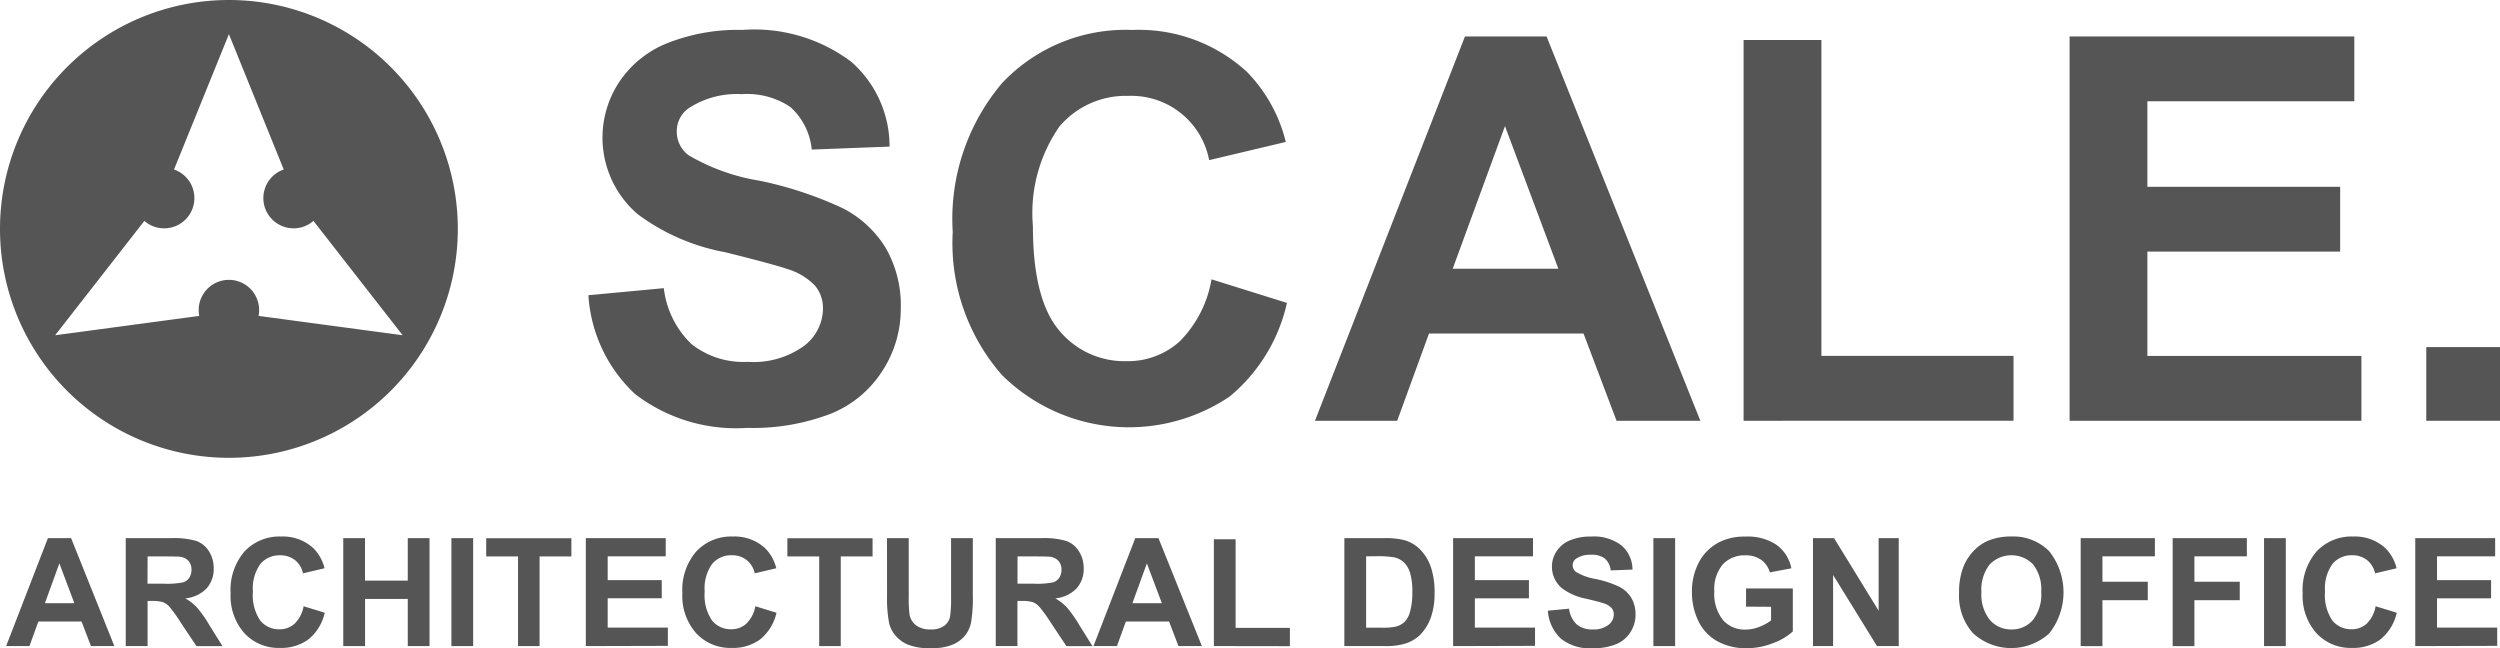 <svg xmlns="http://www.w3.org/2000/svg" width="110" height="28.517" viewBox="0 0 110 28.517">
  <g id="グループ_28" data-name="グループ 28" transform="translate(-91 -26.337)">
    <path id="パス_1" data-name="パス 1" d="M947.914,136.039a10.072,10.072,0,1,0,10.072,10.072A10.073,10.073,0,0,0,947.914,136.039Zm1.306,13.9a1.4,1.4,0,0,0,.024-.249,1.33,1.33,0,1,0-2.635.249l-6.341.851,3.926-5.031a1.317,1.317,0,0,0,.87.327,1.331,1.331,0,0,0,.435-2.589l2.415-5.955,2.412,5.955a1.331,1.331,0,0,0,.437,2.589,1.317,1.317,0,0,0,.87-.328l3.926,5.032Z" transform="translate(-846.842 -109.702)" fill="#555"/>
    <path id="パス_2" data-name="パス 2" d="M971.987,149.449l3.319-.311a4.05,4.05,0,0,0,1.215,2.458,3.671,3.671,0,0,0,2.47.784,3.8,3.8,0,0,0,2.482-.7,2.08,2.08,0,0,0,.836-1.633,1.543,1.543,0,0,0-.352-1.02,2.792,2.792,0,0,0-1.225-.734q-.6-.207-2.727-.736a9.26,9.26,0,0,1-3.844-1.67,4.438,4.438,0,0,1-.822-5.813,4.581,4.581,0,0,1,2.107-1.711,8.446,8.446,0,0,1,3.32-.588,7.1,7.1,0,0,1,4.785,1.4,4.944,4.944,0,0,1,1.687,3.735l-3.423.13a2.9,2.9,0,0,0-.935-1.869,3.416,3.416,0,0,0-2.15-.569,3.872,3.872,0,0,0-2.316.609,1.233,1.233,0,0,0-.538,1.046,1.3,1.3,0,0,0,.507,1.025,8.976,8.976,0,0,0,3.132,1.128,16.445,16.445,0,0,1,3.678,1.218,4.754,4.754,0,0,1,1.866,1.722,5.061,5.061,0,0,1,.673,2.7,4.993,4.993,0,0,1-.808,2.727,4.834,4.834,0,0,1-2.283,1.89,9.567,9.567,0,0,1-3.68.619,7.29,7.29,0,0,1-4.922-1.491A6.5,6.5,0,0,1,971.987,149.449Z" transform="translate(-855.098 -110.122)" fill="#555"/>
    <path id="パス_3" data-name="パス 3" d="M1004.517,148.749l3.32,1.038a7.455,7.455,0,0,1-2.528,4.124,7.937,7.937,0,0,1-10.013-.952,8.81,8.81,0,0,1-2.165-6.292,9.248,9.248,0,0,1,2.175-6.555,7.455,7.455,0,0,1,5.721-2.335,7.032,7.032,0,0,1,5.032,1.828,6.66,6.66,0,0,1,1.726,3.1l-3.371.8a3.483,3.483,0,0,0-3.55-2.827,3.825,3.825,0,0,0-3.04,1.351,6.665,6.665,0,0,0-1.165,4.381q0,3.211,1.146,4.576a3.713,3.713,0,0,0,2.984,1.364,3.386,3.386,0,0,0,2.328-.87A5.056,5.056,0,0,0,1004.517,148.749Z" transform="translate(-860.211 -110.122)" fill="#555"/>
    <path id="パス_4" data-name="パス 4" d="M1031.109,155.065h-3.687l-1.453-3.839h-6.8l-1.4,3.839h-3.618l6.6-16.91h3.592Zm-6.248-6.692-2.349-6.275-2.3,6.275Z" transform="translate(-865.293 -110.213)" fill="#555"/>
    <path id="パス_5" data-name="パス 5" d="M1039.028,155.114V138.359h3.423v13.9h8.454v2.853Z" transform="translate(-871.31 -110.263)" fill="#555"/>
    <path id="パス_6" data-name="パス 6" d="M1057.946,155.065v-16.91h12.528v2.852h-9.105v3.761h8.482v2.853h-8.482v4.59h9.417v2.853Z" transform="translate(-875.884 -110.213)" fill="#555"/>
    <path id="パス_7" data-name="パス 7" d="M1078.645,159.423v-3.242h3.244v3.242Z" transform="translate(-880.889 -114.572)" fill="#555"/>
    <path id="パス_8" data-name="パス 8" d="M942.958,172.018h-1.03l-.413-1.082h-1.9l-.393,1.082h-1.026l1.838-4.75h1.021Zm-1.76-1.887-.66-1.753-.636,1.753Z" transform="translate(-846.926 -117.253)" fill="#555"/>
    <path id="パス_9" data-name="パス 9" d="M945.139,172.018v-4.75h2.012a3.453,3.453,0,0,1,1.1.127,1.091,1.091,0,0,1,.551.455,1.367,1.367,0,0,1,.207.748,1.27,1.27,0,0,1-.313.882,1.5,1.5,0,0,1-.935.438,2.235,2.235,0,0,1,.511.4,5.441,5.441,0,0,1,.544.773l.578.928h-1.145l-.688-1.033a6.706,6.706,0,0,0-.5-.7.733.733,0,0,0-.287-.2,1.578,1.578,0,0,0-.482-.054H946.1v1.986Zm.957-2.746h.707a3.678,3.678,0,0,0,.86-.058.513.513,0,0,0,.268-.2.613.613,0,0,0,.1-.354.566.566,0,0,0-.127-.385.586.586,0,0,0-.36-.185c-.078-.011-.31-.017-.7-.017H946.1Z" transform="translate(-848.606 -117.253)" fill="#555"/>
    <path id="パス_10" data-name="パス 10" d="M954.437,170.242l.93.286a2.11,2.11,0,0,1-.712,1.167,2.023,2.023,0,0,1-1.263.381,2.047,2.047,0,0,1-1.557-.645,2.466,2.466,0,0,1-.61-1.764,2.587,2.587,0,0,1,.613-1.838,2.107,2.107,0,0,1,1.614-.655,1.98,1.98,0,0,1,1.419.517,1.891,1.891,0,0,1,.487.879l-.948.224a1.009,1.009,0,0,0-.354-.583A1.021,1.021,0,0,0,953.4,168a1.094,1.094,0,0,0-.862.377,1.835,1.835,0,0,0-.331,1.221,1.968,1.968,0,0,0,.325,1.277,1.059,1.059,0,0,0,.845.381.962.962,0,0,0,.66-.244A1.415,1.415,0,0,0,954.437,170.242Z" transform="translate(-850.078 -117.23)" fill="#555"/>
    <path id="パス_11" data-name="パス 11" d="M957.761,172.018v-4.75h.957v1.869H960.6v-1.869h.957v4.75H960.6v-2.075h-1.879v2.075Z" transform="translate(-851.658 -117.253)" fill="#555"/>
    <path id="パス_12" data-name="パス 12" d="M964.037,172.018v-4.75h.957v4.75Z" transform="translate(-853.175 -117.253)" fill="#555"/>
    <path id="パス_13" data-name="パス 13" d="M967.459,172.018v-3.945h-1.4v-.8h3.748v.8h-1.4v3.945Z" transform="translate(-853.666 -117.253)" fill="#555"/>
    <path id="パス_14" data-name="パス 14" d="M971.838,172.018v-4.75h3.516v.8H972.8v1.047h2.379v.8H972.8v1.288h2.648v.805Z" transform="translate(-855.062 -117.253)" fill="#555"/>
    <path id="パス_15" data-name="パス 15" d="M980.654,170.242l.93.286a2.109,2.109,0,0,1-.712,1.167,2.022,2.022,0,0,1-1.263.381,2.049,2.049,0,0,1-1.557-.645,2.467,2.467,0,0,1-.61-1.764,2.587,2.587,0,0,1,.613-1.838,2.108,2.108,0,0,1,1.613-.655,1.979,1.979,0,0,1,1.419.517,1.878,1.878,0,0,1,.487.879l-.948.224a1,1,0,0,0-.354-.583,1.02,1.02,0,0,0-.654-.213,1.094,1.094,0,0,0-.862.377,1.834,1.834,0,0,0-.331,1.221,1.968,1.968,0,0,0,.325,1.277,1.059,1.059,0,0,0,.845.381.962.962,0,0,0,.66-.244A1.41,1.41,0,0,0,980.654,170.242Z" transform="translate(-856.418 -117.23)" fill="#555"/>
    <path id="パス_16" data-name="パス 16" d="M984.937,172.018v-3.945h-1.4v-.8h3.748v.8h-1.4v3.945Z" transform="translate(-857.892 -117.253)" fill="#555"/>
    <path id="パス_17" data-name="パス 17" d="M989.317,167.268h.957v2.576a5.39,5.39,0,0,0,.036.795.768.768,0,0,0,.292.469,1.007,1.007,0,0,0,.63.177.957.957,0,0,0,.613-.168.663.663,0,0,0,.249-.41,5.473,5.473,0,0,0,.042-.807v-2.631h.957v2.5a6.468,6.468,0,0,1-.077,1.21,1.344,1.344,0,0,1-.286.6,1.441,1.441,0,0,1-.557.387,2.41,2.41,0,0,1-.911.145,2.6,2.6,0,0,1-1.028-.158,1.463,1.463,0,0,1-.554-.409,1.315,1.315,0,0,1-.268-.528,5.815,5.815,0,0,1-.093-1.207Z" transform="translate(-859.289 -117.253)" fill="#555"/>
    <path id="パス_18" data-name="パス 18" d="M995.628,172.018v-4.75h2.012a3.449,3.449,0,0,1,1.1.127,1.091,1.091,0,0,1,.55.455,1.366,1.366,0,0,1,.207.748,1.27,1.27,0,0,1-.312.882,1.5,1.5,0,0,1-.936.438,2.227,2.227,0,0,1,.511.4,5.451,5.451,0,0,1,.544.773l.578.928h-1.145l-.687-1.033a6.685,6.685,0,0,0-.505-.7.732.732,0,0,0-.287-.2,1.576,1.576,0,0,0-.482-.054h-.194v1.986Zm.957-2.746h.707a3.674,3.674,0,0,0,.86-.058.514.514,0,0,0,.268-.2.607.607,0,0,0,.1-.354.567.567,0,0,0-.127-.385.586.586,0,0,0-.36-.185q-.116-.017-.7-.017h-.747Z" transform="translate(-860.815 -117.253)" fill="#555"/>
    <path id="パス_19" data-name="パス 19" d="M1006.07,172.018h-1.031l-.413-1.082h-1.9l-.394,1.082H1001.3l1.839-4.75h1.021Zm-1.761-1.887-.659-1.753-.637,1.753Z" transform="translate(-862.187 -117.253)" fill="#555"/>
    <path id="パス_20" data-name="パス 20" d="M1008.286,172.032v-4.7h.957v3.9h2.388v.805Z" transform="translate(-863.876 -117.268)" fill="#555"/>
    <path id="パス_21" data-name="パス 21" d="M1015.859,167.268h1.748a3.4,3.4,0,0,1,.9.091,1.579,1.579,0,0,1,.714.437,2.092,2.092,0,0,1,.453.77,3.527,3.527,0,0,1,.155,1.123,3.152,3.152,0,0,1-.145,1.011,2.113,2.113,0,0,1-.507.839,1.694,1.694,0,0,1-.672.379,2.9,2.9,0,0,1-.847.1h-1.8Zm.957.8v3.14h.716a2.6,2.6,0,0,0,.579-.045.884.884,0,0,0,.387-.2,1,1,0,0,0,.251-.458,3.07,3.07,0,0,0,.1-.868,2.813,2.813,0,0,0-.1-.844,1.086,1.086,0,0,0-.271-.46.919.919,0,0,0-.444-.223,4.342,4.342,0,0,0-.787-.045Z" transform="translate(-865.707 -117.253)" fill="#555"/>
    <path id="パス_22" data-name="パス 22" d="M1022.17,172.018v-4.75h3.515v.8h-2.558v1.047h2.379v.8h-2.379v1.288h2.647v.805Z" transform="translate(-867.233 -117.253)" fill="#555"/>
    <path id="パス_23" data-name="パス 23" d="M1027.668,170.438l.931-.089a1.146,1.146,0,0,0,.341.692,1.032,1.032,0,0,0,.694.221,1.065,1.065,0,0,0,.7-.2.583.583,0,0,0,.235-.458.434.434,0,0,0-.1-.286.8.8,0,0,0-.344-.206q-.168-.057-.764-.2a2.573,2.573,0,0,1-1.077-.466,1.231,1.231,0,0,1-.436-.952,1.213,1.213,0,0,1,.206-.676,1.281,1.281,0,0,1,.591-.478,2.365,2.365,0,0,1,.932-.165,1.984,1.984,0,0,1,1.341.4,1.4,1.4,0,0,1,.473,1.054l-.957.036a.821.821,0,0,0-.264-.528.96.96,0,0,0-.605-.161,1.094,1.094,0,0,0-.652.171.346.346,0,0,0-.152.295.364.364,0,0,0,.142.288,2.481,2.481,0,0,0,.878.315,4.566,4.566,0,0,1,1.032.34,1.334,1.334,0,0,1,.523.482,1.417,1.417,0,0,1,.189.757,1.4,1.4,0,0,1-.227.764,1.355,1.355,0,0,1-.64.529,2.677,2.677,0,0,1-1.032.174,2.038,2.038,0,0,1-1.381-.421A1.84,1.84,0,0,1,1027.668,170.438Z" transform="translate(-868.562 -117.23)" fill="#555"/>
    <path id="パス_24" data-name="パス 24" d="M1033.792,172.018v-4.75h.957v4.75Z" transform="translate(-870.043 -117.253)" fill="#555"/>
    <path id="パス_25" data-name="パス 25" d="M1038.41,170.259v-.8h2.058v1.891a2.6,2.6,0,0,1-.873.516,3.154,3.154,0,0,1-1.156.223,2.6,2.6,0,0,1-1.3-.312,1.989,1.989,0,0,1-.832-.895,2.9,2.9,0,0,1-.278-1.265,2.735,2.735,0,0,1,.311-1.318,2.1,2.1,0,0,1,.909-.885,2.449,2.449,0,0,1,1.136-.237,2.261,2.261,0,0,1,1.379.372,1.67,1.67,0,0,1,.64,1.024l-.948.179a1,1,0,0,0-.378-.55,1.148,1.148,0,0,0-.692-.2,1.3,1.3,0,0,0-1,.4,1.67,1.67,0,0,0-.371,1.18,1.846,1.846,0,0,0,.378,1.265,1.262,1.262,0,0,0,.989.422,1.668,1.668,0,0,0,.607-.118,2.052,2.052,0,0,0,.522-.285v-.6Z" transform="translate(-870.584 -117.23)" fill="#555"/>
    <path id="パス_26" data-name="パス 26" d="M1043.053,172.018v-4.75h.928l1.961,3.194v-3.194h.885v4.75h-.957l-1.932-3.13v3.13Z" transform="translate(-872.282 -117.253)" fill="#555"/>
    <path id="パス_27" data-name="パス 27" d="M1051.533,169.658a3.018,3.018,0,0,1,.217-1.218,2.211,2.211,0,0,1,.441-.651,1.856,1.856,0,0,1,.613-.428,2.6,2.6,0,0,1,1.021-.188,2.224,2.224,0,0,1,1.676.651,2.915,2.915,0,0,1,0,3.611,2.489,2.489,0,0,1-3.349,0A2.456,2.456,0,0,1,1051.533,169.658Zm.983-.032a1.773,1.773,0,0,0,.373,1.22,1.218,1.218,0,0,0,.947.416,1.2,1.2,0,0,0,.942-.412,1.806,1.806,0,0,0,.368-1.237,1.779,1.779,0,0,0-.359-1.215,1.331,1.331,0,0,0-1.908.005A1.787,1.787,0,0,0,1052.516,169.626Z" transform="translate(-874.333 -117.23)" fill="#555"/>
    <path id="パス_28" data-name="パス 28" d="M1058.59,172.018v-4.75h3.265v.8h-2.308v1.118h1.995V170h-1.995v2.021Z" transform="translate(-876.04 -117.253)" fill="#555"/>
    <path id="パス_29" data-name="パス 29" d="M1063.928,172.018v-4.75h3.265v.8h-2.308v1.118h1.995V170h-1.995v2.021Z" transform="translate(-877.331 -117.253)" fill="#555"/>
    <path id="パス_30" data-name="パス 30" d="M1069.231,172.018v-4.75h.957v4.75Z" transform="translate(-878.613 -117.253)" fill="#555"/>
    <path id="パス_31" data-name="パス 31" d="M1074.681,170.242l.931.286a2.109,2.109,0,0,1-.712,1.167,2.022,2.022,0,0,1-1.263.381,2.048,2.048,0,0,1-1.556-.645,2.466,2.466,0,0,1-.61-1.764,2.583,2.583,0,0,1,.614-1.838,2.1,2.1,0,0,1,1.613-.655,1.979,1.979,0,0,1,1.419.517,1.887,1.887,0,0,1,.488.879l-.948.224a1,1,0,0,0-.354-.583,1.021,1.021,0,0,0-.654-.213,1.094,1.094,0,0,0-.862.377,1.833,1.833,0,0,0-.331,1.221,1.968,1.968,0,0,0,.325,1.277,1.057,1.057,0,0,0,.846.381.963.963,0,0,0,.66-.244A1.409,1.409,0,0,0,1074.681,170.242Z" transform="translate(-879.154 -117.23)" fill="#555"/>
    <path id="パス_32" data-name="パス 32" d="M1078.005,172.018v-4.75h3.516v.8h-2.558v1.047h2.379v.8h-2.379v1.288h2.648v.805Z" transform="translate(-880.734 -117.253)" fill="#555"/>
  </g>
</svg>
